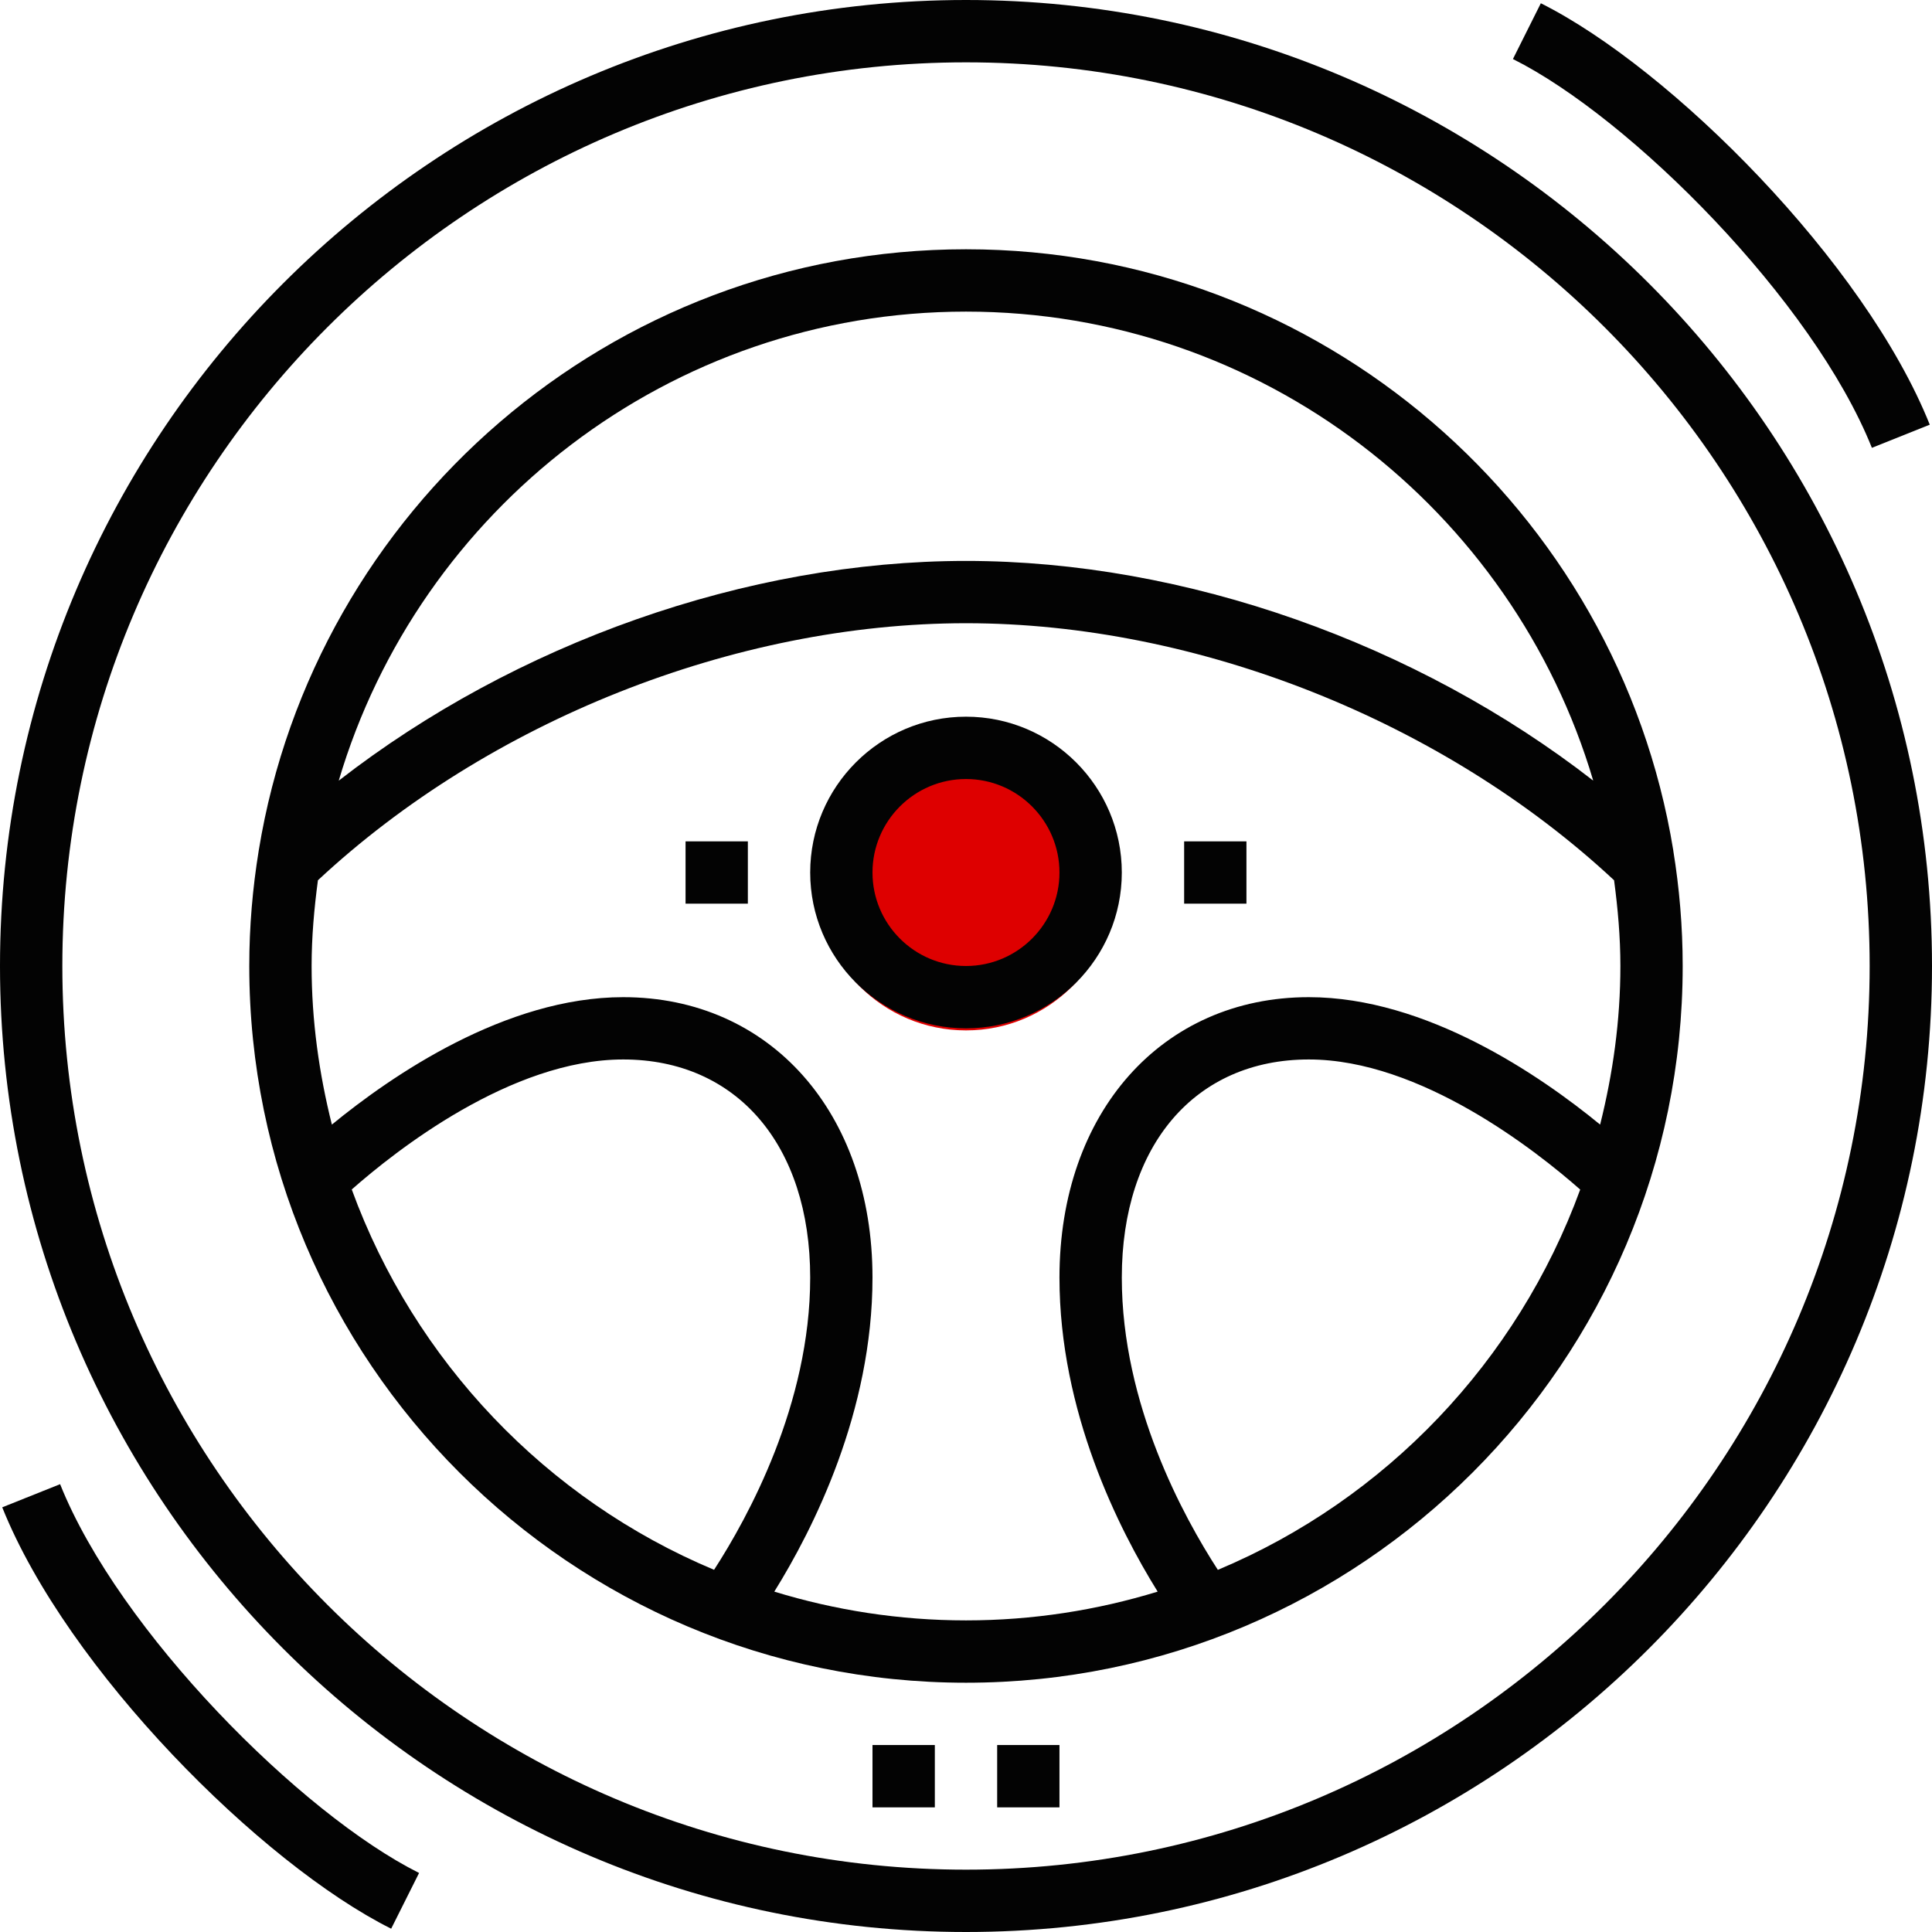 <svg width="45" height="45" viewBox="0 0 45 45" fill="none" xmlns="http://www.w3.org/2000/svg">
<circle cx="22.5" cy="20.5" r="3.5" fill="#DE0000"/>
<path d="M22.5 0C10.093 0 0 10.094 0 22.5C0 34.906 10.093 45 22.5 45C34.907 45 45 34.906 45 22.5C45 10.094 34.907 0 22.5 0ZM22.5 43.548C10.894 43.548 1.452 34.106 1.452 22.5C1.452 10.894 10.894 1.452 22.5 1.452C34.106 1.452 43.548 10.894 43.548 22.5C43.548 34.106 34.106 43.548 22.5 43.548Z" fill="#030303"/>
<path d="M38.973 19.807L38.976 19.804C38.975 19.803 38.974 19.802 38.973 19.801C37.678 11.876 30.786 5.806 22.5 5.806C14.214 5.806 7.322 11.876 6.028 19.801C6.026 19.802 6.025 19.803 6.024 19.804L6.027 19.807C5.884 20.684 5.806 21.583 5.806 22.5C5.806 31.705 13.294 39.194 22.5 39.194C31.705 39.194 39.193 31.705 39.193 22.5C39.193 21.583 39.116 20.684 38.973 19.807ZM22.5 7.258C29.404 7.258 35.242 11.876 37.109 18.182C33.001 14.988 27.606 13.065 22.5 13.065C17.393 13.065 11.999 14.988 7.89 18.183C9.757 11.876 15.596 7.258 22.5 7.258ZM8.193 27.705C9.205 26.813 11.899 24.677 14.516 24.677C17.161 24.677 18.871 26.672 18.871 29.758C18.871 32.707 17.423 35.341 16.632 36.564C12.724 34.927 9.652 31.702 8.193 27.705ZM28.366 36.565C27.574 35.344 26.129 32.717 26.129 29.758C26.129 26.672 27.838 24.677 30.484 24.677C33.094 24.677 35.792 26.814 36.806 27.707C35.347 31.703 32.275 34.928 28.366 36.565ZM37.27 26.194C35.885 25.058 33.226 23.226 30.484 23.226C27.065 23.226 24.677 25.912 24.677 29.758C24.677 32.881 26.056 35.612 26.964 37.072C25.552 37.505 24.053 37.742 22.5 37.742C20.947 37.742 19.448 37.505 18.035 37.072C18.943 35.612 20.322 32.881 20.322 29.758C20.322 25.912 17.934 23.226 14.516 23.226C11.774 23.226 9.115 25.058 7.73 26.194C7.433 25.008 7.258 23.776 7.258 22.5C7.258 21.821 7.318 21.158 7.405 20.503C11.375 16.802 17.108 14.516 22.5 14.516C27.893 14.516 33.625 16.802 37.595 20.503C37.682 21.158 37.742 21.821 37.742 22.5C37.742 23.776 37.567 25.008 37.27 26.194Z" fill="#030303"/>
<path d="M22.5 16.693C20.499 16.693 18.871 18.321 18.871 20.323C18.871 22.324 20.499 23.952 22.5 23.952C24.501 23.952 26.129 22.324 26.129 20.323C26.129 18.321 24.501 16.693 22.5 16.693ZM22.5 22.5C21.299 22.5 20.322 21.523 20.322 20.323C20.322 19.122 21.299 18.145 22.5 18.145C23.7 18.145 24.677 19.122 24.677 20.323C24.677 21.523 23.7 22.5 22.5 22.5Z" fill="#030303"/>
<path d="M43.6 10.431L44.948 9.892C43.436 6.11 38.918 1.591 35.889 0.076L35.239 1.375C37.978 2.744 42.227 6.999 43.6 10.431Z" fill="#030303"/>
<path d="M17.419 19.597H15.968V21.048H17.419V19.597Z" fill="#030303"/>
<path d="M29.032 19.597H27.581V21.048H29.032V19.597Z" fill="#030303"/>
<path d="M21.774 40.645H20.322V42.097H21.774V40.645Z" fill="#030303"/>
<path d="M24.677 40.645H23.226V42.097H24.677V40.645Z" fill="#030303"/>
<path d="M1.4 34.569L0.052 35.108C1.565 38.889 6.083 43.409 9.111 44.923L9.761 43.625C7.021 42.256 2.772 38.001 1.4 34.569Z" fill="#030303"/>
</svg>
